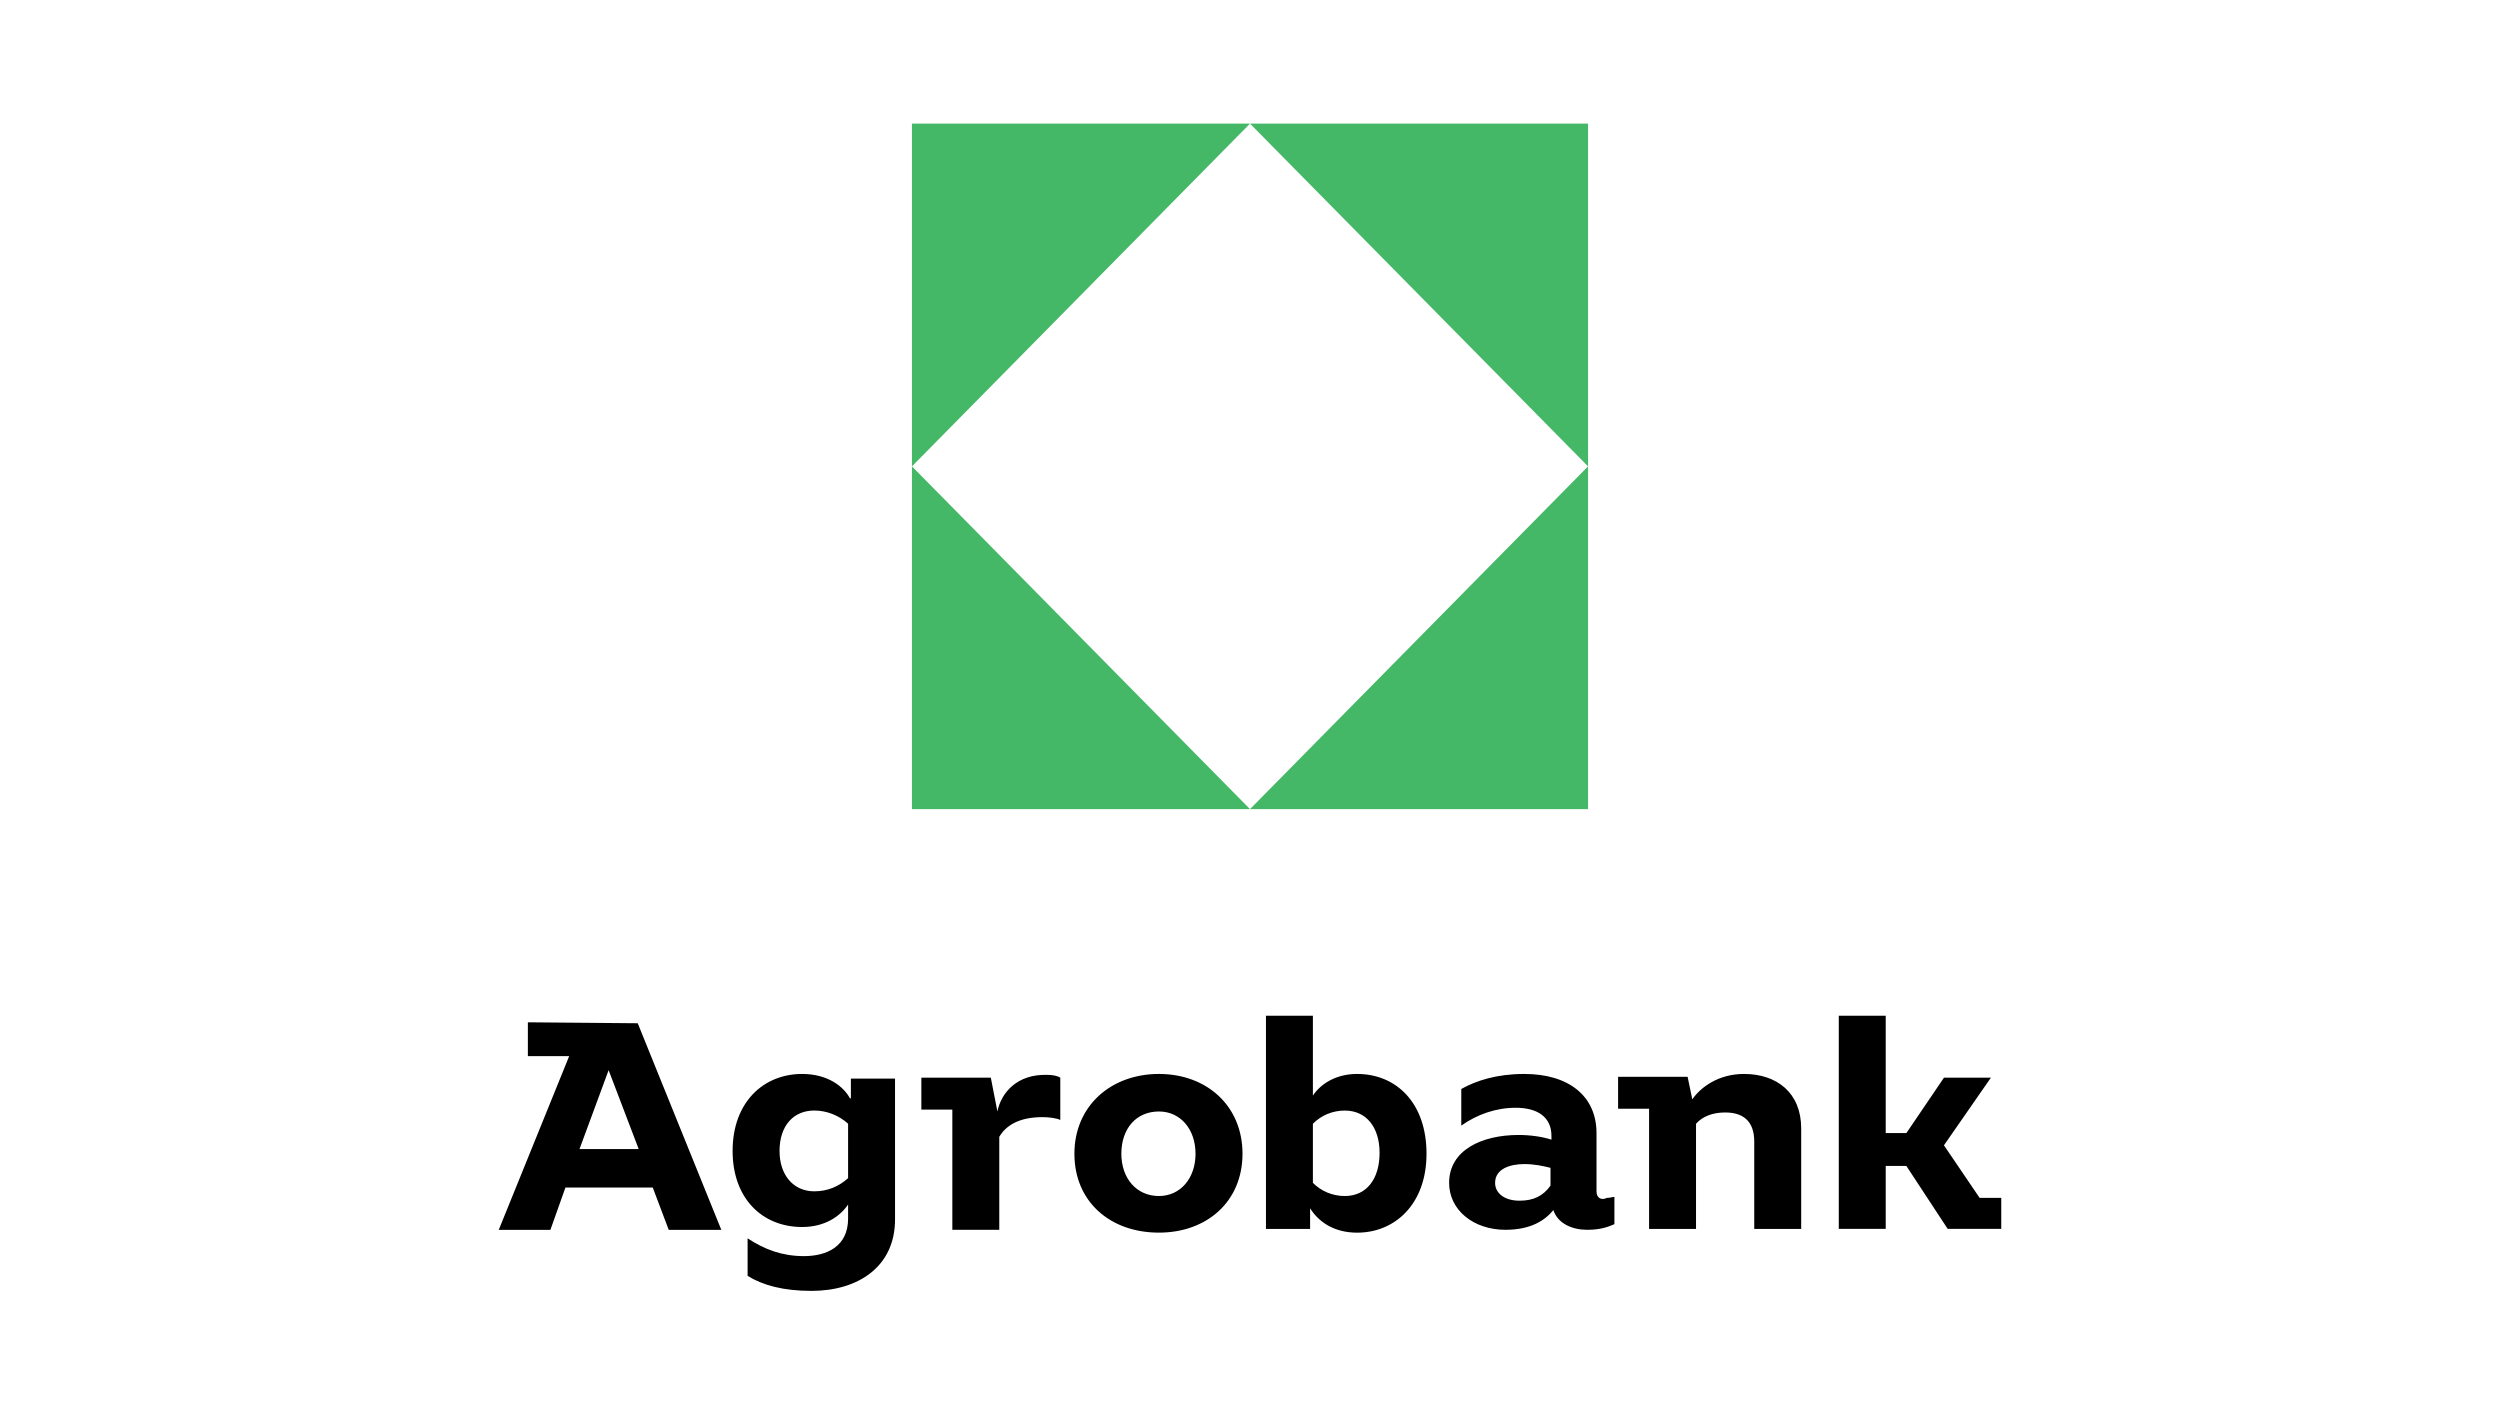 <?xml version="1.0" encoding="UTF-8"?> <svg xmlns="http://www.w3.org/2000/svg" xmlns:xlink="http://www.w3.org/1999/xlink" version="1.1" x="0px" y="0px" viewBox="0 0 760 430" style="enable-background:new 0 0 760 430;" xml:space="preserve"> <style type="text/css"> .st0{display:none;} .st1{display:inline;} .st2{fill-rule:evenodd;clip-rule:evenodd;fill:#006950;} .st3{clip-path:url(#SVGID_00000142172010004550594570000003723665022330162563_);} .st4{fill-rule:evenodd;clip-rule:evenodd;fill:#0F5392;} .st5{fill-rule:evenodd;clip-rule:evenodd;fill:#3AAA3E;} .st6{fill:#0F5392;} .st7{clip-path:url(#SVGID_00000021120086388199690000000014407568267485985457_);} .st8{fill-rule:evenodd;clip-rule:evenodd;fill:#264796;} .st9{fill:#264796;} .st10{fill-rule:evenodd;clip-rule:evenodd;fill:#E52716;} .st11{fill-rule:evenodd;clip-rule:evenodd;fill:#E30016;} .st12{fill-rule:evenodd;clip-rule:evenodd;fill:#FFFFFF;} .st13{fill-rule:evenodd;clip-rule:evenodd;fill:#212121;} .st14{fill:#212121;} .st15{fill:#44B867;} </style> <g id="Layer_1" class="st0"> <g class="st1"> <path class="st2" d="M399.15,80.56l0.15,235.64h-4.27l-0.15-237.76C396.32,79.13,397.75,79.84,399.15,80.56L399.15,80.56z M275.86,408.58h207.33v3.88H275.86V408.58L275.86,408.58z M445.28,337.3c-0.61,0.34-1.09,0.63-1.47,0.88 c-1.43,0.94-2.17,2.08-2.38,3.77h0.92c1.48,0,2.54,0.7,2.54,2.28c0,1.25-1.02,2.19-2.26,2.19c-2.37,0-3.08-1.79-3.08-3.88 c0-2.3,1.7-4.26,3.55-5.44c0.59-0.38,1.09-0.69,1.49-0.93L445.28,337.3L445.28,337.3z M297.73,392.52c0,4.94-4.77,7.24-9.12,7.24 h-12.75v-1.33c1.62-0.13,3.67-0.18,3.67-2.28v-19.13c0-2-1.86-2.39-3.53-2.53v-1.33h12.43c3.65,0,7.84,1.48,7.84,5.79 c0,3.79-3.03,5.73-6.4,6.45v0.17C293.75,386.02,297.73,388.09,297.73,392.52L297.73,392.52z M291.68,379.32 c0-3.26-1.92-4.69-5.05-4.69c-1.02,0-2.05,0.04-3.07,0.08v10.22h2.41C289.78,384.93,291.68,383.12,291.68,379.32L291.68,379.32z M293.05,391.85c0-3.66-2.78-5.4-6.18-5.4c-1.11,0-2.2,0.02-3.3,0.08v9.37c0,1.98,2.07,2.39,3.66,2.39 C291.31,398.28,293.05,395.71,293.05,391.85L293.05,391.85z M399.78,374.48c-4.22,0.15-4.36,2.33-4.36,6.06v19.48h-1.65 l-16.31-21.77v13.72c0,3.83,0.45,6.26,4.8,6.45v1.33H371.2v-1.33c4.35-0.33,4.4-2.34,4.4-6.25v-13.1c0-2.74-2.25-4.46-4.86-4.59 v-1.33h7.69l15.14,20.29v-12.66c0-4-0.35-6.03-4.75-6.3v-1.33h10.95V374.48L399.78,374.48z M471.06,399.75v-1.33 c1.64-0.12,4.04,0.09,4.04-2.18v-19.27c0-2.04-2.41-2.38-4.04-2.49v-1.33h12.13v1.33c-1.63,0.11-4.04,0.45-4.04,2.49v19.27 c0,2.27,2.4,2.06,4.04,2.18v1.33H471.06L471.06,399.75z M471.06,364.39v-1.33c1.64-0.12,4.04,0.09,4.04-2.18v-19.27 c0-2.04-2.41-2.38-4.04-2.49v-1.33h12.13v1.33c-1.63,0.11-4.04,0.45-4.04,2.49v19.27c0,2.27,2.4,2.06,4.04,2.18v1.33H471.06 L471.06,364.39z M275.86,364.39v-1.33c1.64-0.12,4.04,0.09,4.04-2.18v-19.27c0-2.04-2.41-2.38-4.04-2.49v-1.33h12.13v1.33 c-1.63,0.11-4.04,0.45-4.04,2.49v19.27c0,2.27,2.4,2.06,4.04,2.18v1.33H275.86L275.86,364.39z M307.25,345.29 c0-3.68-1.72-5.96-5.57-5.96H299v11.75h1.94C304.71,351.08,307.25,349.17,307.25,345.29L307.25,345.29z M299,360.88 c0,2.13,2.12,2.07,3.74,2.16v1.35h-11.51v-1.35c1.62-0.08,3.74-0.03,3.74-2.16v-19.27c0-1.91-2.13-2.33-3.74-2.47v-1.35h12.29 c4.08,0,8.44,1.9,8.44,6.56c0,5.69-4.86,8.36-9.94,8.36H299V360.88L299,360.88z M337.09,388.85l-4.08-10.31l-4,10.31H337.09 L337.09,388.85z M347.94,399.72h-11.21v-1.33c1.3-0.08,4.03-0.05,3.28-1.91l-2.23-5.96h-9.43c-0.55,1.35-1.02,2.7-1.46,4.08 c-0.42,1.4-0.99,2.7,0.76,3.3c0.8,0.28,1.7,0.44,2.69,0.49v1.33h-10.13v-1.33c2.26-0.17,3.58-1.16,4.43-3.28 c3.02-7.43,5.9-14.9,8.84-22.36H335l8.97,22.94c0.67,1.75,2.11,2.62,3.96,2.7V399.72L347.94,399.72z M329.29,353.52l-4.08-10.31 l-4,10.31H329.29L329.29,353.52z M340.14,364.39h-11.21v-1.33c1.3-0.08,4.03-0.05,3.28-1.91l-2.23-5.96h-9.43 c-0.55,1.34-1.02,2.7-1.46,4.08c-0.42,1.4-0.99,2.7,0.76,3.3c0.8,0.28,1.7,0.44,2.69,0.49v1.33h-10.13v-1.33 c2.26-0.17,3.58-1.16,4.43-3.28c3.02-7.43,5.9-14.9,8.84-22.36h1.51l8.97,22.94c0.67,1.75,2.11,2.62,3.96,2.7V364.39 L340.14,364.39z M448.71,399.69h-7.55c-1.45-2.23-3.07-4.43-4.84-6.63c-1.78-2.19-3.64-4.32-5.59-6.38h-0.49v9.26 c0,1.97,1.98,2.36,3.6,2.42v1.33h-11.17v-1.33c1.65-0.14,3.53,0,3.53-2.21v-19.19c0-1.91-1.92-2.41-3.53-2.53v-1.33h11.17v1.33 c-1.68,0.06-3.6,0.27-3.6,2.34v9.19h0.38c1.14-0.95,2.26-1.94,3.36-2.97c1.77-1.66,3.83-3.8,5.19-5.81 c1.72-2.53-0.05-2.61-2.1-2.74v-1.33h10.09v1.33c-1.38,0-3.54,0.57-4.43,1.55c-2.69,3-5.33,6.08-8.29,8.81 c1.92,2.15,3.51,4,4.77,5.55c1.26,1.55,2.6,3.21,4.01,4.96c1.48,1.85,3.11,2.96,5.5,3.06V399.69L448.71,399.69z M367.22,364.39 h-7.55c-1.45-2.23-3.07-4.43-4.84-6.63c-1.78-2.19-3.64-4.32-5.59-6.38h-0.49v9.26c0,1.97,1.98,2.36,3.6,2.42v1.33h-11.17v-1.33 c1.65-0.14,3.53,0,3.53-2.21v-19.19c0-1.91-1.92-2.41-3.53-2.53v-1.33h11.17v1.33c-1.68,0.06-3.6,0.27-3.6,2.34v9.19h0.38 c1.14-0.95,2.26-1.94,3.36-2.97c1.77-1.66,3.83-3.8,5.19-5.81c1.72-2.53-0.05-2.61-2.1-2.74v-1.33h10.09v1.33 c-1.38,0-3.54,0.57-4.43,1.55c-2.69,3-5.33,6.08-8.29,8.81c1.92,2.15,3.51,4,4.77,5.55c1.26,1.55,2.6,3.21,4.01,4.96 c1.48,1.85,3.11,2.96,5.5,3.06V364.39L367.22,364.39z M409.88,339.13c-1.75,0.1-3.09,1.36-4.06,2.68 c-0.99,1.38-1.9,2.76-2.73,4.18c-0.84,1.41-1.88,3.21-3.13,5.38c-0.91,1.56-1.15,2.24-1.15,4.05v5.08c0,2.16,2.58,2.51,4.29,2.56 v1.33h-12.6v-1.33c1.79-0.13,4.27,0.03,4.27-2.38v-6.47c0-0.84-3.34-6.77-3.77-7.57c-0.93-1.69-1.73-3.13-2.41-4.33 c-1.15-1.96-2.13-3.01-4.46-3.19v-1.33h11.48v1.33c-1.29,0.03-2.2,0.11-2.73,0.26c-1.22,0.34-0.75,0.91-0.36,1.74 c1.67,3.36,3.63,6.7,5.48,9.97c1.98-3.16,3.5-5.63,4.54-7.39c2.43-4.11,2.09-4.16-2-4.58v-1.33h9.36V339.13L409.88,339.13z M431.64,351.12c0-5.38-1.74-12.3-8.35-12.3c-6.59,0-8.35,6.93-8.35,12.3c0,5.39,1.75,12.24,8.35,12.24 C429.88,363.36,431.64,356.47,431.64,351.12L431.64,351.12z M436.23,351.12c0,7.59-5.07,13.91-12.94,13.91 c-7.89,0-12.93-6.32-12.93-13.91c0-7.57,5.06-13.96,12.93-13.96C431.26,337.16,436.23,343.49,436.23,351.12L436.23,351.12z M469.58,356.48l-0.57,7.91h-21.03v-1.33c1.69-0.14,3.61-0.08,3.61-2.28v-19.05c0-1.96-1.96-2.48-3.61-2.6v-1.33h11.36v1.33 c-1.7,0.06-3.72,0.33-3.72,2.42v17.86c0,1.74-0.09,3.18,2,3.42c1.21,0.15,2.65,0.13,3.88,0.07c3.24-0.16,3.61-0.72,5.3-3.57 c0.69-1.17,1.17-2.12,1.43-2.84H469.58L469.58,356.48z M275.86,325.05h207.33v3.88H275.86V325.05L275.86,325.05z M365.15,316.19 c0-79.19-0.15-158.07-0.15-237.26c-3.47,1.48-6.85,3.06-10.21,4.77c0,77.6,0.1,154.89,0.15,232.48H365.15L365.15,316.19z M348.14,316.19c0-76.34-0.15-152.37-0.15-228.71c-3.47,2.1-6.89,4.3-10.21,6.65c0,74.12,0.1,147.94,0.15,222.06H348.14 L348.14,316.19z M320.77,108.39c0,69.37,0.1,138.43,0.15,207.8h11.91c0-72.85-0.15-145.39-0.15-218.24 C328.58,101.22,324.52,104.74,320.77,108.39L320.77,108.39z M317.52,316.19c0-68.23-0.15-136.14-0.15-204.37 c-7.83,8.28-14.45,16.93-20.41,26.68c0,59.33,0.1,118.35,0.15,177.68H317.52L317.52,316.19z M273.18,237.68l0.04,71.48 c0,3.55,3.13,6.9,6.27,6.9l14.22,0.12c0-57.36-0.15-114.41-0.15-171.77C276.76,175.97,273.51,202.2,273.18,237.68L273.18,237.68z M461.97,138.5l0.15,177.68l16.16-0.02c4.04,0,7.48-2.84,7.58-6.8L485.72,236c-0.2-17.08-1-33.83-4.81-50.63 C477.18,168.88,470.65,152.87,461.97,138.5L461.97,138.5z M445.1,316.19h13.61c0-61.12-0.15-121.94-0.15-183.06 c-4.16-6.23-8.63-12.01-13.61-17.64C444.96,182.49,445.05,249.18,445.1,316.19L445.1,316.19z M440,316.19 c0-68.81-0.15-137.3-0.15-206.11c-3.82-3.81-7.73-7.34-11.91-10.77c0,72.4,0.1,144.49,0.15,216.88H440L440,316.19z M421.29,316.19 c0-74.12-0.15-147.94-0.15-222.06c-3.32-2.36-6.71-4.55-10.21-6.65c0,76.34,0.1,152.37,0.15,228.71H421.29L421.29,316.19z M375.21,42.49c0-3.6,0-14.09,0-28.94c2.83,0,5.67,0,8.51,0c0,15.59,0,26.83,0,28.95c6.05,1.82,10.48,7.38,10.48,13.94 c0,6.56-4.43,12.13-10.48,13.94l0.15,245.8h-8.5c0-82.04-0.15-163.76-0.15-245.8c-6.06-1.81-10.5-7.38-10.5-13.95 C364.71,49.87,369.15,44.3,375.21,42.49L375.21,42.49z"></path> </g> </g> <g id="Layer_2" class="st0"> <g class="st1"> <defs> <rect id="SVGID_1_" x="45.48" y="135.9" width="671.04" height="158.19"></rect> </defs> <clipPath id="SVGID_00000085951151427377807230000000190723062250551688_"> <use xlink:href="#SVGID_1_" style="overflow:visible;"></use> </clipPath> <g style="clip-path:url(#SVGID_00000085951151427377807230000000190723062250551688_);"> <path class="st4" d="M94.03,265.54L45.48,230.7v63.39h48.56L94.03,265.54z"></path> <path class="st5" d="M45.48,200.13l62.39,45.54l95-60.96V135.9l-95,60.96l-62.39-45.54V200.13z"></path> <path class="st4" d="M154.31,246.38v47.71h48.56v-78.88L154.31,246.38z"></path> <path class="st6" d="M316.03,249.24l-0.19-36.04l-17.45,29.33h-8.53l-17.36-28.36v35.06h-17.74v-67.99h15.8l23.85,39.24 l23.27-39.24h15.8l0.19,67.99L316.03,249.24L316.03,249.24z M373.43,224.57l-7.17,7.67v17h-19v-67.99h19v28.27l26.28-28.27h21.14 l-27.73,30.11l29.18,37.88h-22.3L373.43,224.57L373.43,224.57z M472.32,213.79c3.88,1.36,6.92,3.48,9.11,6.36 c2.2,2.88,3.3,6.36,3.3,10.44c0,5.96-2.39,10.55-7.17,13.79c-4.78,3.24-11.7,4.86-20.75,4.86h-36.65v-67.99h34.71 c8.66,0,15.25,1.6,19.78,4.81c4.52,3.21,6.79,7.53,6.79,12.97c0,3.24-0.79,6.13-2.38,8.69 C477.47,210.27,475.23,212.3,472.32,213.79L472.32,213.79z M439.16,195.14v13.11h13.19c6.46,0,9.7-2.2,9.7-6.6 c0-4.34-3.23-6.51-9.7-6.51H439.16z M455.26,235.35c6.72,0,10.08-2.3,10.08-6.9c0-4.6-3.36-6.9-10.08-6.9h-16.1v13.79 L455.26,235.35L455.26,235.35z M540.19,236.03h-28.7l-5.33,13.21h-19.59l29.96-67.99h18.91l30.06,67.99h-19.97L540.19,236.03z M534.56,221.85l-8.72-21.76l-8.73,21.76H534.56L534.56,221.85z M635.5,181.25v67.99h-15.8l-29.96-36.23v36.23h-18.81v-67.99 h15.8l29.96,36.23v-36.23H635.5z M675.25,224.57l-7.17,7.67v17h-19v-67.99h19v28.27l26.28-28.27h21.14l-27.73,30.11l29.18,37.88 h-22.3L675.25,224.57L675.25,224.57z"></path> </g> </g> </g> <g id="Layer_3" class="st0"> </g> <g id="Layer_4" class="st0"> </g> <g id="Layer_5" class="st0"> <g class="st1"> <defs> <rect id="SVGID_00000176730905554772635010000007733818363102132372_" x="107.38" y="32.03" width="545.24" height="365.94"></rect> </defs> <clipPath id="SVGID_00000161606025437121565510000013841425118581141132_"> <use xlink:href="#SVGID_00000176730905554772635010000007733818363102132372_" style="overflow:visible;"></use> </clipPath> <g style="clip-path:url(#SVGID_00000161606025437121565510000013841425118581141132_);"> <path class="st8" d="M405.25,34.88c-6.35-1.55-12.95-2.52-19.71-2.85h-8.31c-18.08,0.73-34.94,6.43-49.28,15.71h64.02 c9.53,0,17.27-3.5,17.27-7.81C409.24,37.97,407.78,36.26,405.25,34.88z"></path> <path class="st8" d="M461.53,73.37c-4.07-5.7-8.72-10.99-13.85-15.71H321.35c-2.52,0-4.89,0.24-7,0.65 c-3.26,3.09-6.35,6.35-9.2,9.85c2.44,3.01,8.8,5.13,16.21,5.13L461.53,73.37z"></path> <path class="st8" d="M473.59,96.4c-1.55-4.23-3.34-8.3-5.46-12.21c-2.28-0.49-4.8-0.81-7.49-0.81H294.96 c-2.69,4.96-4.97,10.25-6.84,15.7h172.52C465.77,99.08,470.41,98.03,473.59,96.4z"></path> <path class="st8" d="M479.45,124.72c-0.33-5.37-0.98-10.58-2.12-15.7H302.78c-9.53,0-17.27,3.5-17.27,7.81 c0,4.31,7.74,7.81,17.27,7.81h176.67V124.72z"></path> <path class="st8" d="M283.23,134.64c0.24,5.37,0.9,10.58,2.04,15.7h171.21c9.53,0,17.27-3.5,17.27-7.81s-7.74-7.81-17.27-7.81 L283.23,134.64z"></path> <path class="st8" d="M465.44,176.06c2.69-4.96,4.89-10.25,6.68-15.7H305.55c-9.53,0-17.27,3.5-17.27,7.81v0.24 c0.41,0.9,0.73,1.79,1.14,2.6c2.53,2.93,8.8,5.04,16.05,5.04H465.44z"></path> <path class="st8" d="M451.51,198.68c1.22-1.22,2.45-2.52,3.59-3.82c0.08-0.33,0.16-0.65,0.16-1.06c0-4.31-7.74-7.81-17.27-7.81 H300.66c3.99,5.7,8.55,10.99,13.6,15.7h123.73C443.45,201.7,448.34,200.56,451.51,198.68z"></path> <path class="st8" d="M394.01,227.33c15.31-1.95,29.57-7.49,41.87-15.7h-65.32c-9.53,0-17.27,3.5-17.27,7.81 c0,2.77,3.1,5.13,7.82,6.59c2.36,0.49,4.72,0.9,7.09,1.22c0.73,0.08,1.55,0.08,2.36,0.08H394.01z"></path> <path class="st9" d="M651.48,241.41H111.29v-6.75h540.19V241.41z"></path> <path class="st9" d="M134.66,252.07l25.58,54.85h-9.61l-6.92-15.79h-19.79l-7.41,15.87l-9.12-0.08l25.9-54.85H134.66z M134.09,268.75l-6.84,14.81h13.44L134.09,268.75z M163.09,296.66l5.95-3.5c3.26,6.02,5.78,8.22,9.61,8.71 c1.79,0.24,3.34,0.16,4.97-0.65c1.63-0.81,2.85-1.63,3.67-3.09c0.81-1.46,1.3-2.93,1.3-4.56c0-1.87-0.65-3.66-1.87-5.37 c-1.71-2.44-5.38-4.88-9.94-8.3c-4.56-3.5-7.41-5.94-8.55-7.49c-1.95-2.6-2.93-5.37-2.93-8.38c0-2.36,0.57-4.56,1.71-6.51 c1.14-1.95,3.58-4.31,5.62-5.45c2.04-1.14,5.05-1.63,7.49-1.63c2.61,0,5.05,0.65,7.25,1.95c2.28,1.3,4.64,3.66,7.17,7.08 l-5.29,4.07c-2.04-2.77-3.1-4.15-4.56-5.04c-1.47-0.9-1.71-1.22-3.42-1.22c-2.2,0-3.75,0.57-5.21,1.87 c-1.38,1.3-2.44,2.44-2.44,4.39c0,1.22-0.08,2.44,0.41,3.58c0.49,1.14,0.9,1.87,2.2,3.17c0.73,0.65,3.1,2.52,7.09,5.45 c4.72,3.5,8.8,6.67,10.59,9.44c1.79,2.77,2.04,5.61,2.04,8.38c0,3.99-1.55,7.41-4.56,10.33c-3.01,2.93-7.49,4.31-11.81,4.31 c-3.34,0-6.35-0.9-9.04-2.69C167.82,303.82,165.37,300.89,163.09,296.66z M206.02,252.07h7.74l0.16,54.85h-7.98v-54.85H206.02z M246.42,252.07l25.58,54.85h-8.96l-7.66-15.79h-19.79l-7.41,15.79h-9.04l25.9-54.85H246.42z M246.01,267.44l-7,16.11h13.68 L246.01,267.44z M324.12,252.07l25.58,54.85h-8.72l-7.66-16.68l-19.06,0.08l-7.66,16.6h-9.77l25.9-54.85H324.12z M323.72,267.77 l-6.92,15.7h13.68L323.72,267.77z M358.17,252.07h8.47v47.6l18.16,0.16l-0.08,7.08h-26.64v-54.85H358.17z M393.44,252.07h8.23 l-0.24,47.93l18.65,0.16v6.75h-26.63V252.07z M427.98,252.07h8.23l0.08,27.42v27.42h-8.31V252.07z M468.13,250.44l25.82,56.47 h-8.63l-7.74-16.84h-19.71l-8.14,16.84h-8.55l25.9-54.85L468.13,250.44z M467.97,266.55l-7.41,17.01h14.42L467.97,266.55z M502.59,306.91v-54.85h3.83l31.2,38.16l-0.08-38.16h8.15v54.85h-2.93l-32.5-37.76l0.41,37.76H502.59z M610.1,262.24l-6.11,3.99 c-2.36-3.09-4.56-4.48-7.9-6.1c-3.34-1.63-4.89-1.95-8.88-1.95c-4.4,0-5.3,0.24-9.37,1.63c-4.07,1.46-6.68,3.82-9.2,7.24 c-2.77,3.01-3.99,7.89-3.75,12.29c0.41,8.71,1.55,10.25,5.21,14.97c4.4,5.61,10.67,7.32,17.51,6.59 c7.41-0.73,11.89-2.36,17.11-8.38l5.46,4.8c-2.77,3.5-6.11,6.18-10.27,8.06c-4.07,1.87-8.63,2.85-13.68,2.85 c-9.61,0-17.19-3.17-22.72-9.6c-4.64-5.37-7.01-11.88-7.01-19.53c0-8.06,2.85-14.73,8.47-20.26c5.62-5.45,12.7-8.22,21.18-8.22 c5.13,0,9.77,1.06,13.85,3.01C604.08,255.81,607.5,258.58,610.1,262.24z M618.41,252.07h34.13l-0.08,6.67h-25.9v15.87h25.9 l-0.08,6.75h-25.82v19.12h25.74v6.43l-33.97-0.16L618.41,252.07z M284.94,342.96h12.22c4.32,0,7.66,0.49,10.02,1.55 c2.36,1.06,4.15,2.6,5.54,4.72c1.38,2.12,2.04,4.48,2.04,7.08c0,2.44-0.57,4.64-1.79,6.67c-1.22,2.03-2.93,3.66-5.29,4.88 c2.85,0.97,5.05,2.11,6.6,3.42c1.55,1.3,2.77,2.85,3.58,4.72c0.81,1.87,1.3,3.82,1.3,6.02c0,4.39-1.63,8.14-4.81,11.15 c-3.26,3.01-8.47,4.64-12.95,4.56l-16.45-0.16V342.96z M291.71,348.98v16.19h1.38c3.83,0,6.52,0.25,8.23-0.41 c1.79-0.73,3.18-1.87,4.24-3.34c1.06-1.55,1.55-3.25,1.55-5.13c0-2.52-0.9-4.48-2.61-5.94c-1.79-1.46-5.05-1.55-8.31-1.46 L291.71,348.98z M291.71,371.44v20.42l5.38,0.41c3.99,0,7.33-0.08,9.2-0.82c1.87-0.81,2.93-1.95,4.07-3.66 c1.14-1.63,1.71-3.5,1.71-5.37c0-2.44-0.81-4.56-2.36-6.35c-1.63-1.79-3.75-3.09-6.52-3.74c-1.87-0.49-3.67-0.82-8.23-0.82 L291.71,371.44z M352.47,342.96l25.58,54.85h-7.9l-7.41-16.19h-21.5l-7.66,16.19h-8.31l25.9-54.85H352.47z M351.82,357.2 l-7.9,17.25h15.39L351.82,357.2z M386.76,397.8v-54.93h2.93l31.77,38.73v-38.65h7.49v54.93h-3.5l-31.03-35.15v35.23L386.76,397.8 z M441.17,343.12l7.41-0.16v17.82l19.79-17.66h9.53l-25.66,24.33l27.69,30.35l-8.23,0.16l-23.05-23.27l-0.08,23.19h-7.25 L441.17,343.12z"></path> </g> </g> </g> <g id="Layer_6" class="st0"> <g class="st1"> <path class="st10" d="M347.22,124.35h-94.41c0,0-15.11,31.46-36.5,57.56c-14.41,17.5-34.19,29.74-56.27,34.82 c-38.08,8.81-81.9,32.01-108.17,88.92h94.43c0,0,15.13-31.46,36.51-57.56c14.41-17.51,34.19-29.75,56.27-34.82 C277.13,204.46,320.96,181.26,347.22,124.35z"></path> <path class="st11" d="M251.55,124.35h95.67l-0.35,0.78c-13.23,28.38-30.89,48.34-50.04,62.32c-17.63,12.69-37.7,21.66-58.97,26.36 c-10.96,2.51-21.44,6.78-31.01,12.64c-9.55,5.84-18.06,13.2-25.19,21.79c-21.42,25.83-36.53,57.01-36.58,57.1l-0.14,0.31H48.95 l0.35-0.78c13.23-28.38,30.89-48.34,50.04-62.32c17.63-12.7,37.7-21.67,58.97-26.36c10.96-2.51,21.44-6.78,31.01-12.64 c9.54-5.84,18.05-13.2,25.19-21.77c21.39-25.84,36.52-57.02,36.55-57.11l0.14-0.31H251.55z M345.49,125.44h-93.58 c-1.63,3.3-16.28,32.58-36.58,57.02c-7.2,8.67-15.79,16.11-25.43,22.01c-9.68,5.93-20.27,10.25-31.35,12.78 c-21.12,4.66-41.05,13.57-58.55,26.18c-18.83,13.75-36.21,33.37-49.31,61.13h93.58c1.63-3.3,16.28-32.58,36.57-57.02 c7.2-8.67,15.8-16.11,25.44-22.01c9.67-5.93,20.26-10.24,31.34-12.78c21.12-4.66,41.06-13.57,58.56-26.18 C315,172.82,332.39,153.22,345.49,125.44z"></path> <path class="st12" d="M342.32,124.35c-8.16,15.54-18.73,29.7-31.31,41.95c-21.08,20.63-57.76,45.21-112.99,45.21 c-57.55,0-95.82,25.68-117.87,47.19c-22.51,22.02-32.82,43.79-34.13,46.94h7.74c8.21-15.62,18.84-29.85,31.5-42.15 c21-20.53,57.76-44.99,112.77-44.99c57.55,0,95.89-25.68,117.9-47.19c22.47-21.98,32.82-43.69,34.21-46.94L342.32,124.35z"></path> <path class="st11" d="M327.39,146.36c5.15-6.85,9.73-14.11,13.69-21.71l0.16-0.3h8.9l-0.35,0.77 c-4.07,8.54-8.97,16.67-14.62,24.27c-5.87,8.05-12.4,15.6-19.51,22.57c-15.42,15.15-33.69,27.1-53.75,35.19 c-20.33,8.04-42.02,12.09-63.88,11.94c-20.75-0.15-41.34,3.68-60.64,11.27c-19.04,7.64-36.38,18.95-51.04,33.29 c-7.74,7.57-14.73,15.86-20.88,24.76c-3.8,5.41-7.23,11.07-10.27,16.94l-0.16,0.3h-9.02l0.35-0.77c2.65-5.67,5.7-11.15,9.14-16.38 c7.18-11.03,15.55-21.23,24.97-30.43c15.41-15.15,33.67-27.11,53.72-35.19c20.33-8.04,42.02-12.09,63.88-11.94 c20.82,0.16,41.48-3.7,60.84-11.35c19.08-7.67,36.46-19.02,51.14-33.4C316.34,160.03,322.14,153.41,327.39,146.36z M341.91,125.51 c-3.94,7.55-8.5,14.77-13.63,21.57c-5.3,7.07-11.14,13.72-17.46,19.89c-14.77,14.51-32.26,25.95-51.48,33.69 c-19.5,7.69-40.29,11.57-61.25,11.43c-21.72-0.16-43.27,3.87-63.47,11.85c-19.91,8.02-38.04,19.89-53.35,34.92 c-9.36,9.16-17.67,19.31-24.8,30.29c-3.25,4.96-6.16,10.12-8.73,15.46h6.53c3.03-5.82,6.44-11.44,10.21-16.81 c6.22-8.96,13.29-17.31,21.11-24.93c14.76-14.43,32.23-25.82,51.4-33.52c19.45-7.66,40.2-11.52,61.11-11.38 c21.72,0.16,43.27-3.87,63.47-11.85c19.91-8.03,38.03-19.9,53.35-34.93c7.09-6.93,13.6-14.44,19.45-22.44 c5.41-7.31,10.14-15.11,14.12-23.29L341.91,125.51z"></path> <path class="st13" d="M580.37,151.98c-0.49,0.01-0.97-0.07-1.42-0.25c-0.45-0.18-0.86-0.44-1.2-0.78 c-0.35-0.33-0.63-0.72-0.81-1.16c-0.18-0.44-0.27-0.91-0.25-1.38c-0.01-0.95,0.37-1.87,1.06-2.54c0.34-0.34,0.75-0.61,1.2-0.79 s0.94-0.27,1.43-0.25c0.49-0.01,0.97,0.08,1.42,0.26c0.45,0.18,0.86,0.45,1.2,0.79c0.35,0.33,0.62,0.73,0.81,1.17 c0.19,0.44,0.28,0.91,0.28,1.38c0.02,0.47-0.07,0.95-0.26,1.39s-0.47,0.83-0.83,1.16c-0.35,0.33-0.75,0.6-1.2,0.78 C581.34,151.91,580.86,151.99,580.37,151.98z M577.58,156.97h5.55v28.39h-5.55V156.97z M543.85,156.97h4.97l0.37,3.31 c0.93-1.2,2.16-2.15,3.57-2.77c1.51-0.65,3.15-0.97,4.8-0.95c2.05-0.05,4.08,0.42,5.89,1.37c1.69,0.96,3.04,2.4,3.87,4.12 c0.96,2.15,1.41,4.49,1.31,6.83v16.48h-5.38v-15.8c0.15-2.15-0.45-4.28-1.72-6.06c-0.62-0.7-1.39-1.24-2.26-1.6 c-0.87-0.36-1.82-0.52-2.76-0.46c-0.98-0.05-1.96,0.11-2.87,0.48c-0.91,0.37-1.72,0.93-2.37,1.64c-1.37,1.8-2.04,4-1.9,6.23v15.56 h-5.51V156.97z M519.04,176.39c0.19,0.99,0.67,1.91,1.39,2.65c0.66,0.65,1.47,1.13,2.37,1.39c0.94,0.29,1.91,0.44,2.9,0.43 c1.44,0.08,2.88-0.27,4.11-1.02c0.45-0.27,0.81-0.65,1.07-1.09c0.26-0.44,0.39-0.94,0.4-1.45c0.02-0.39-0.05-0.78-0.21-1.14 c-0.15-0.36-0.39-0.68-0.69-0.94c-0.71-0.57-1.52-1.01-2.4-1.27c-1-0.31-2.06-0.57-3.2-0.84c-1.14-0.27-2.11-0.57-3.31-0.92 c-1.17-0.32-2.3-0.79-3.34-1.4c-1.01-0.55-1.88-1.32-2.54-2.25c-0.71-1.05-1.06-2.29-1.01-3.55c-0.03-1.6,0.48-3.16,1.44-4.45 c1.01-1.32,2.37-2.34,3.93-2.96c1.83-0.72,3.79-1.08,5.76-1.04c2.29-0.05,4.55,0.49,6.56,1.55c1.9,1.06,3.35,2.71,4.13,4.7 l-4.98,1.59c-0.25-0.7-0.71-1.31-1.31-1.76c-0.64-0.46-1.36-0.77-2.14-0.93c-0.78-0.18-1.58-0.27-2.39-0.27 c-1.28-0.04-2.55,0.25-3.67,0.85c-0.47,0.25-0.85,0.62-1.11,1.07c-0.26,0.45-0.38,0.96-0.35,1.48c-0.02,0.53,0.15,1.06,0.47,1.49 c0.34,0.43,0.79,0.77,1.31,0.97c0.65,0.27,1.33,0.5,2.02,0.66l2.51,0.62c1.18,0.34,2.36,0.71,3.57,1.12 c1.16,0.38,2.29,0.88,3.34,1.49c1.01,0.59,1.86,1.41,2.47,2.39c0.66,1.11,1,2.36,0.98,3.64c0.03,1.58-0.46,3.13-1.39,4.43 c-1.04,1.35-2.44,2.4-4.05,3.04c-1.95,0.78-4.05,1.16-6.16,1.11c-2.59,0.08-5.15-0.57-7.37-1.88c-1.04-0.66-1.94-1.5-2.64-2.5 c-0.71-0.99-1.2-2.11-1.46-3.29L519.04,176.39z M502.98,168.59c0.02-1.3-0.34-2.58-1.05-3.69c-0.7-1.07-1.68-1.95-2.83-2.54 c-1.24-0.64-2.62-0.96-4.02-0.94c-1.28-0.02-2.55,0.31-3.66,0.94c-1.15,0.65-2.14,1.55-2.88,2.64c-0.74,1.08-1.21,2.31-1.37,3.6 H502.98z M495.5,185.75c-2.63,0.03-5.21-0.65-7.46-1.96c-2.17-1.26-3.93-3.07-5.1-5.24c-1.25-2.36-1.89-4.98-1.84-7.63 c-0.05-2.57,0.56-5.11,1.8-7.39c1.17-2.15,2.94-3.94,5.1-5.17c2.16-1.23,4.63-1.86,7.14-1.81c2.54-0.03,5.06,0.6,7.28,1.81 c2.07,1.13,3.77,2.81,4.91,4.83c1.21,2.19,1.8,4.65,1.71,7.13c0,0.46,0,0.93,0,1.39c0,0.46-0.11,1.01-0.18,1.57h-21.65 c0.08,1.42,0.53,2.79,1.31,4c0.72,1.13,1.73,2.06,2.93,2.71c1.25,0.65,2.65,0.98,4.06,0.95c1.77,0.04,3.52-0.34,5.1-1.11 c1.34-0.62,2.41-1.67,3.03-2.98l4.82,1.65c-1.15,2.23-2.95,4.07-5.18,5.31C500.89,185.12,498.22,185.79,495.5,185.75z M449.94,156.95h5.04l0.35,3.31c0.95-1.19,2.17-2.13,3.58-2.75c1.51-0.65,3.14-0.98,4.79-0.95c2.06-0.05,4.09,0.42,5.9,1.37 c1.71,0.96,3.08,2.39,3.93,4.12c0.96,2.15,1.41,4.49,1.31,6.83v16.48h-5.5v-15.8c0.15-2.15-0.45-4.28-1.72-6.06 c-0.61-0.7-1.39-1.24-2.25-1.6c-0.87-0.36-1.81-0.52-2.75-0.46c-0.98-0.05-1.96,0.11-2.87,0.48c-0.91,0.37-1.72,0.93-2.37,1.64 c-1.38,1.79-2.06,4-1.93,6.23v15.56h-5.51V156.95z M442.92,161.32l-15.53,19.26h15.58v4.77H420.5v-4.39l15.54-19.25h-15.49v-4.77 h22.37V161.32z M409.96,151.98c-0.49,0.01-0.97-0.07-1.42-0.25c-0.45-0.18-0.86-0.44-1.2-0.78c-0.35-0.33-0.63-0.72-0.81-1.16 c-0.18-0.44-0.27-0.91-0.25-1.38c-0.01-0.95,0.37-1.87,1.06-2.54c0.34-0.34,0.75-0.61,1.2-0.79c0.45-0.18,0.94-0.27,1.42-0.25 c0.49-0.01,0.97,0.08,1.42,0.26c0.45,0.18,0.86,0.45,1.2,0.79c0.35,0.33,0.62,0.73,0.81,1.17c0.19,0.44,0.28,0.91,0.28,1.38 c0.01,0.47-0.07,0.95-0.26,1.39c-0.19,0.44-0.47,0.83-0.83,1.16c-0.34,0.33-0.75,0.6-1.2,0.78 C410.93,151.91,410.44,151.99,409.96,151.98z M407.19,156.95h5.55v28.41h-5.55V156.95z M373.54,180.59h11.66 c2.1,0.12,4.18-0.48,5.88-1.68c0.72-0.58,1.29-1.32,1.66-2.16c0.37-0.84,0.54-1.74,0.48-2.65c0.05-0.92-0.12-1.85-0.51-2.69 s-0.98-1.58-1.73-2.16c-1.74-1.18-3.83-1.77-5.95-1.68h-11.48V180.59z M367.69,185.36v-39.74h17.38c2.49-0.08,4.96,0.4,7.22,1.41 c1.76,0.81,3.24,2.09,4.29,3.68c0.96,1.58,1.46,3.38,1.43,5.22c0.06,1.55-0.29,3.09-1.01,4.48c-0.64,1.16-1.56,2.16-2.69,2.9 c-1.15,0.74-2.44,1.25-3.79,1.53v0.41c1.56,0.19,3.06,0.68,4.42,1.45c1.28,0.74,2.32,1.81,2.99,3.1c0.76,1.54,1.13,3.24,1.07,4.95 c0.02,1.9-0.53,3.77-1.57,5.38c-1.1,1.67-2.67,2.99-4.53,3.82c-2.25,1-4.71,1.48-7.19,1.41H367.69z M392.16,156.61 c0.04-0.87-0.12-1.74-0.46-2.54c-0.35-0.8-0.88-1.52-1.56-2.09c-1.61-1.2-3.61-1.8-5.64-1.67h-11.01v12.48h11.07 c2.01,0.12,3.99-0.46,5.59-1.65c0.67-0.56,1.2-1.25,1.55-2.04C392.04,158.32,392.2,157.47,392.16,156.61z"></path> <g> <path class="st14" d="M476.82,222.34c-1.23-2.15-3.05-3.92-5.24-5.12c-2.31-1.21-4.9-1.83-7.53-1.79 c-2.61-0.04-5.19,0.58-7.49,1.79c-2.2,1.2-4.02,2.97-5.25,5.12c-1.26,2.41-1.93,5.07-1.94,7.78c-0.01,2.71,0.63,5.38,1.88,7.8 c1.19,2.15,2.99,3.93,5.18,5.12c2.28,1.23,4.85,1.86,7.46,1.82l0.07,0.06c2.62-0.01,5.19-0.66,7.49-1.89 c2.24-1.19,4.08-2.96,5.34-5.12c1.36-2.38,2.04-5.08,1.97-7.81C478.81,227.39,478.14,224.71,476.82,222.34z M471.65,235.65 c-0.79,1.36-1.96,2.48-3.37,3.23c-1.35,0.69-2.86,1.05-4.39,1.05c-1.48,0.01-2.94-0.35-4.23-1.05c-1.35-0.74-2.44-1.86-3.15-3.21 c-0.87-1.68-1.29-3.55-1.22-5.44c-0.07-1.92,0.35-3.83,1.23-5.56c0.73-1.35,1.84-2.47,3.2-3.23c1.3-0.69,2.76-1.05,4.24-1.05 c1.53,0,3.03,0.36,4.39,1.05c1.39,0.74,2.54,1.85,3.3,3.2c0.85,1.72,1.29,3.6,1.29,5.5C472.94,232.05,472.5,233.93,471.65,235.65 z"></path> <path class="st14" d="M485.01,243.02c0.14,2.06-0.48,4.09-1.76,5.73c-0.65,0.74-1.46,1.33-2.36,1.75 c-0.9,0.42-1.88,0.65-2.88,0.68l0.88,4.75c2.01-0.1,3.95-0.67,5.68-1.68c1.81-1.05,3.3-2.56,4.33-4.35 c1.16-2.1,1.74-4.45,1.66-6.84v-27.2h-5.57L485.01,243.02z"></path> <path class="st14" d="M489.2,203.9c-0.45-0.18-0.93-0.27-1.42-0.26c-0.49-0.01-0.97,0.08-1.42,0.26 c-0.45,0.18-0.86,0.45-1.2,0.79c-0.35,0.34-0.62,0.74-0.8,1.17c-0.18,0.44-0.28,0.91-0.28,1.38c-0.02,0.48,0.07,0.95,0.25,1.39 c0.18,0.44,0.46,0.84,0.82,1.17c0.34,0.34,0.75,0.61,1.2,0.79c0.45,0.18,0.94,0.26,1.42,0.25c0.49,0.01,0.97-0.08,1.42-0.25 c0.45-0.18,0.86-0.44,1.2-0.78c0.35-0.33,0.62-0.73,0.8-1.17c0.18-0.44,0.26-0.91,0.24-1.39c0.01-0.95-0.36-1.87-1.04-2.56 C490.06,204.35,489.65,204.08,489.2,203.9z"></path> <rect x="405.4" y="215.87" class="st14" width="5.57" height="28.57"></rect> <path class="st14" d="M382.95,228.24h-1.23l9.74,16.21h6.56l-10.45-16.68C386.05,228.1,384.51,228.27,382.95,228.24z"></path> <polygon class="st14" points="431.81,238.68 423.38,215.87 417.41,215.87 428.76,244.44 434.73,244.44 446.14,215.87 440.28,215.87 "></polygon> <path class="st14" d="M386.77,228.93l0.79-1.16c0.66-0.15,1.31-0.31,1.95-0.53c1.67-0.58,3.18-1.52,4.42-2.75 c1.09-1.09,1.93-2.4,2.45-3.84c0.5-1.37,0.76-2.82,0.76-4.28c0.03-2.1-0.5-4.18-1.55-6.02c-1.1-1.84-2.73-3.32-4.67-4.29 c-2.5-1.16-5.25-1.72-8.01-1.61h-15.23v39.99h5.85v-16.21h8.19l1.33,1.08L386.77,228.93z M373.55,209.24h9.36 c2.9,0,5.02,0.67,6.33,1.95c0.68,0.69,1.2,1.51,1.54,2.4c0.34,0.89,0.49,1.85,0.44,2.8c0.03,1.29-0.27,2.56-0.86,3.71 c-0.61,1.08-1.55,1.95-2.69,2.48c-1.48,0.64-3.09,0.94-4.71,0.88h-9.41V209.24z"></path> <path class="st14" d="M410.85,204.7c-0.35-0.34-0.75-0.61-1.21-0.8c-0.45-0.18-0.94-0.28-1.43-0.27 c-0.49-0.01-0.97,0.08-1.42,0.26c-0.45,0.18-0.86,0.45-1.2,0.79c-0.68,0.68-1.06,1.6-1.06,2.56c-0.02,0.48,0.07,0.95,0.25,1.39 c0.18,0.44,0.46,0.84,0.81,1.17c0.34,0.34,0.75,0.61,1.2,0.79c0.45,0.18,0.94,0.26,1.42,0.25c0.48,0.02,0.96-0.06,1.42-0.23 c0.45-0.17,0.86-0.43,1.21-0.75c0.36-0.33,0.64-0.72,0.83-1.17c0.18-0.44,0.27-0.92,0.25-1.39c0.01-0.48-0.08-0.96-0.26-1.4 C411.46,205.45,411.19,205.04,410.85,204.7z"></path> <path class="st14" d="M641.36,204.68c-0.34-0.34-0.75-0.61-1.2-0.79c-0.45-0.18-0.94-0.27-1.42-0.26 c-0.49-0.01-0.97,0.08-1.42,0.26c-0.45,0.18-0.86,0.45-1.2,0.79c-0.68,0.69-1.06,1.61-1.05,2.56c-0.02,0.48,0.06,0.95,0.24,1.39 c0.18,0.44,0.45,0.84,0.81,1.17c0.34,0.34,0.75,0.61,1.2,0.79c0.45,0.18,0.94,0.26,1.42,0.25c0.49,0.01,0.97-0.08,1.42-0.25 c0.45-0.18,0.86-0.44,1.2-0.78c0.36-0.33,0.64-0.72,0.83-1.16c0.19-0.44,0.28-0.92,0.26-1.4c0-0.48-0.1-0.95-0.28-1.39 C641.97,205.42,641.7,205.02,641.36,204.68z"></path> <rect x="635.94" y="215.87" class="st14" width="5.56" height="28.57"></rect> <path class="st14" d="M625.55,215.83c-1.25,0.26-2.45,0.74-3.53,1.41c-1.08,0.67-2.03,1.5-2.83,2.47l-0.37-3.84h-5.03l0.01,28.57 h5.51v-14.8c-0.04-1.51,0.26-3.01,0.89-4.39c0.52-1.15,1.3-2.16,2.3-2.96c0.95-0.74,2.06-1.24,3.25-1.46 c1.24-0.23,2.52-0.19,3.74,0.12v-5.12C628.19,215.54,626.85,215.54,625.55,215.83z"></path> <path class="st14" d="M604.42,204.68c-0.34-0.34-0.75-0.61-1.2-0.79c-0.45-0.18-0.94-0.27-1.42-0.26 c-0.49-0.01-0.97,0.08-1.42,0.26c-0.45,0.18-0.86,0.45-1.2,0.79c-0.68,0.68-1.06,1.6-1.06,2.56c-0.02,0.48,0.06,0.95,0.25,1.39 c0.18,0.44,0.46,0.84,0.81,1.17c0.34,0.34,0.75,0.61,1.2,0.79c0.45,0.18,0.94,0.26,1.42,0.25c0.49,0.01,0.97-0.08,1.42-0.25 c0.45-0.18,0.86-0.44,1.2-0.78c0.36-0.33,0.64-0.72,0.83-1.16c0.19-0.44,0.28-0.92,0.26-1.4c0-0.48-0.1-0.95-0.28-1.39 C605.04,205.42,604.76,205.02,604.42,204.68z"></path> <path class="st14" d="M702.58,221.07c-0.85-1.75-2.22-3.2-3.93-4.17c-1.76-0.95-3.74-1.43-5.76-1.4 c-1.69-0.03-3.37,0.3-4.93,0.95c-1.4,0.56-2.64,1.44-3.62,2.56V203.3h-5.51l0.04,41.14h5.51v-15.49c-0.17-2.28,0.5-4.55,1.89-6.4 c0.65-0.73,1.46-1.3,2.37-1.67c0.91-0.38,1.89-0.54,2.88-0.49c0.94-0.06,1.88,0.1,2.75,0.46c0.86,0.37,1.63,0.93,2.22,1.64 c1.24,1.8,1.84,3.96,1.69,6.13v15.82h5.8v-16.49C704.04,225.59,703.57,223.23,702.58,221.07z"></path> <path class="st14" d="M668.59,230.16c-1.05-0.62-2.17-1.12-3.33-1.51c-1.22-0.4-2.39-0.77-3.57-1.11l-2.5-0.63 c-0.7-0.17-1.37-0.39-2.04-0.67c-0.51-0.21-0.96-0.55-1.31-0.97c-0.33-0.44-0.49-0.97-0.47-1.51c-0.03-0.52,0.09-1.03,0.35-1.49 c0.26-0.45,0.65-0.83,1.12-1.07c1.13-0.6,2.4-0.9,3.68-0.86c0.8,0,1.6,0.08,2.37,0.26c0.77,0.17,1.5,0.49,2.14,0.93 c0.6,0.46,1.06,1.07,1.31,1.78l4.98-1.61c-0.78-1.99-2.24-3.65-4.13-4.71c-2.01-1.08-4.27-1.63-6.56-1.57 c-1.98-0.03-3.94,0.33-5.77,1.05c-1.57,0.62-2.93,1.66-3.93,2.98c-0.97,1.3-1.48,2.88-1.44,4.49c-0.05,1.26,0.29,2.5,1,3.56 c0.68,0.95,1.58,1.74,2.62,2.29c1.05,0.6,2.17,1.07,3.33,1.41l3.3,0.92c1.14,0.26,2.2,0.54,3.2,0.84c0.88,0.26,1.7,0.7,2.4,1.28 c0.3,0.26,0.54,0.58,0.7,0.94c0.15,0.36,0.23,0.75,0.21,1.14c0,0.51-0.14,1.02-0.4,1.46c-0.26,0.45-0.63,0.82-1.07,1.1 c-1.22,0.76-2.65,1.13-4.09,1.04c-0.98,0.01-1.96-0.14-2.9-0.44c-0.9-0.27-1.72-0.75-2.39-1.4c-0.71-0.75-1.2-1.67-1.39-2.68 l-4.96,1.7c0.26,1.19,0.75,2.32,1.46,3.32c0.7,1,1.6,1.86,2.64,2.52c2.22,1.31,4.78,1.97,7.37,1.89 c2.12,0.05,4.22-0.33,6.18-1.13c1.61-0.65,3.01-1.71,4.05-3.06c0.89-1.32,1.33-2.88,1.27-4.45c0.02-1.28-0.32-2.55-0.97-3.66 C670.45,231.58,669.6,230.76,668.59,230.16z"></path> <path class="st14" d="M584.66,207.86h-5.56v8.01h-4.22v4.81h4.22v14.08c-0.06,1.84,0.3,3.66,1.08,5.34 c0.65,1.31,1.66,2.42,2.93,3.17c1.27,0.73,2.69,1.16,4.16,1.28c1.58,0.12,3.16,0.01,4.71-0.32v-4.63 c-1.15,0.15-2.31,0.17-3.46,0.08c-1.06-0.06-2.05-0.52-2.77-1.28c-0.84-1.06-1.23-2.39-1.09-3.73v-14.02h7.32v-4.79h-7.32V207.86 z"></path> <path class="st14" d="M564.03,216.86c-1.8-0.96-3.83-1.44-5.89-1.4c-1.65-0.02-3.29,0.31-4.8,0.97c-1.4,0.62-2.62,1.57-3.57,2.75 l-0.36-3.32h-5.04l0.01,28.57h5.52v-15.6c-0.16-2.25,0.5-4.49,1.88-6.31c0.65-0.72,1.46-1.29,2.37-1.66 c0.91-0.37,1.89-0.53,2.88-0.48c0.94-0.06,1.89,0.1,2.75,0.46c0.87,0.36,1.64,0.91,2.25,1.62c1.27,1.78,1.88,3.93,1.73,6.09 v15.89h5.44v-16.56c0.09-2.36-0.35-4.71-1.31-6.87C567.07,219.27,565.72,217.83,564.03,216.86z"></path> <rect x="599" y="215.87" class="st14" width="5.55" height="28.57"></rect> <path class="st14" d="M533.58,218.16c-1.91-1.79-4.69-2.69-8.37-2.69c-2.78-0.07-5.52,0.68-7.87,2.15 c-2.14,1.38-3.7,3.47-4.37,5.89l4.93,1.73c0.33-1.48,1.23-2.78,2.5-3.64c1.35-0.88,2.94-1.32,4.56-1.28 c1.58-0.11,3.14,0.35,4.41,1.28c0.48,0.38,0.86,0.85,1.13,1.39c0.26,0.54,0.4,1.13,0.4,1.73v2.21l-8.31,0.93 c-2.9,0.17-5.68,1.2-7.96,2.96c-0.88,0.73-1.58,1.64-2.06,2.67c-0.47,1.03-0.71,2.15-0.68,3.28c-0.04,1.49,0.38,2.96,1.21,4.21 c0.84,1.24,2.03,2.21,3.42,2.79c1.69,0.71,3.52,1.06,5.36,1.01c1.92,0.08,3.83-0.33,5.55-1.16c1.45-0.8,2.65-1.96,3.49-3.37 l0.47,4.17l5.06,0.03v-19.2c0.05-1.31-0.17-2.63-0.66-3.85C535.29,220.2,534.54,219.09,533.58,218.16z M530.04,236.29 c-0.59,1.23-1.56,2.24-2.78,2.89c-1.45,0.74-3.06,1.09-4.7,1.04c-1.27,0.07-2.52-0.31-3.53-1.08c-0.41-0.31-0.74-0.71-0.97-1.17 c-0.23-0.46-0.34-0.96-0.34-1.47c-0.02-0.53,0.1-1.06,0.32-1.54c0.23-0.48,0.57-0.91,0.99-1.25c1.13-0.8,2.46-1.29,3.85-1.4 l8.02-0.96l0.03,0.63C530.98,233.47,530.67,234.94,530.04,236.29z"></path> <rect x="499.66" y="203.3" class="st14" width="5.51" height="41.14"></rect> </g> <path class="st13" d="M504.38,269.77c-0.48,0.01-0.96-0.08-1.42-0.26c-0.45-0.19-0.85-0.47-1.19-0.83 c-0.35-0.35-0.63-0.77-0.81-1.23c-0.18-0.47-0.26-0.97-0.25-1.47c-0.01-0.5,0.08-1,0.26-1.46c0.18-0.46,0.45-0.89,0.79-1.24 c0.34-0.36,0.75-0.65,1.19-0.84c0.45-0.19,0.93-0.28,1.42-0.27c0.48,0,0.96,0.09,1.41,0.28c0.45,0.19,0.85,0.47,1.2,0.83 c0.69,0.72,1.07,1.69,1.07,2.71c0.01,0.5-0.07,1-0.26,1.47c-0.18,0.47-0.46,0.89-0.81,1.24c-0.34,0.35-0.75,0.63-1.2,0.82 C505.34,269.68,504.86,269.78,504.38,269.77z M501.59,275.08h5.53v30.16h-5.53V275.08z M469.39,261.79h5.53v25.86h2.45 l10.88-12.62h7.38l-13.49,15.11l13.58,15.1h-7.52l-10.81-12.64h-2.38v12.64h-5.53L469.39,261.79z M436.73,275.08h5.01l0.36,3.52 c0.93-1.26,2.14-2.26,3.53-2.91c1.5-0.7,3.13-1.05,4.77-1.03c2.04-0.05,4.07,0.45,5.87,1.46c1.68,1.03,3.02,2.57,3.85,4.4 c0.95,2.29,1.4,4.76,1.3,7.25v17.47h-5.46v-16.75c0.15-2.29-0.45-4.56-1.71-6.44c-0.61-0.74-1.38-1.32-2.24-1.7 c-0.86-0.38-1.8-0.54-2.74-0.48c-0.98-0.06-1.95,0.12-2.85,0.51c-0.9,0.39-1.71,0.98-2.36,1.74c-1.35,1.93-2.01,4.3-1.85,6.68 v16.44h-5.49L436.73,275.08z M423.35,291.45l-8,1.03c-1.38,0.12-2.7,0.63-3.82,1.47c-0.42,0.36-0.75,0.81-0.98,1.32 c-0.23,0.51-0.34,1.07-0.32,1.63c0,0.54,0.12,1.07,0.34,1.55c0.23,0.48,0.55,0.91,0.96,1.24c1,0.81,2.25,1.21,3.52,1.12 c1.62,0.06,3.23-0.31,4.67-1.08c1.2-0.69,2.17-1.76,2.75-3.06c0.64-1.43,0.95-2.99,0.91-4.56L423.35,291.45z M423.81,305.29 l-0.45-4.42c-0.84,1.48-2.03,2.7-3.47,3.54c-1.71,0.89-3.61,1.32-5.52,1.23c-1.84,0.05-3.66-0.31-5.34-1.06 c-1.39-0.62-2.56-1.65-3.39-2.96c-0.82-1.32-1.24-2.87-1.21-4.44c-0.02-1.2,0.21-2.39,0.69-3.48c0.47-1.09,1.17-2.06,2.05-2.84 c2.28-1.84,5.04-2.93,7.93-3.1l8.27-0.97v-2.34c0-0.64-0.14-1.26-0.4-1.84c-0.26-0.57-0.65-1.08-1.13-1.48 c-1.25-0.98-2.8-1.46-4.37-1.35c-1.61-0.04-3.19,0.43-4.54,1.35c-1.27,0.9-2.16,2.27-2.49,3.83l-4.9-1.81 c0.66-2.56,2.21-4.78,4.34-6.24c2.34-1.53,5.06-2.31,7.82-2.22c3.65,0,6.42,0.93,8.32,2.84c0.95,0.97,1.7,2.14,2.19,3.43 c0.49,1.29,0.72,2.67,0.66,4.06v20.3L423.81,305.29z M373.5,300.22h11.59c2.09,0.12,4.15-0.51,5.84-1.77 c0.72-0.62,1.28-1.41,1.65-2.3c0.37-0.89,0.53-1.86,0.47-2.83c0.06-0.98-0.12-1.96-0.5-2.86c-0.39-0.9-0.98-1.68-1.73-2.29 c-1.73-1.25-3.81-1.87-5.92-1.77H373.5V300.22z M367.69,305.23v-42.23h17.28c2.48-0.09,4.94,0.43,7.18,1.52 c1.73,0.84,3.19,2.18,4.2,3.86c1.01,1.68,1.53,3.63,1.48,5.61c0.05,1.65-0.29,3.28-1,4.75c-0.64,1.24-1.55,2.3-2.67,3.08 c-1.14,0.79-2.42,1.34-3.77,1.62v0.43c1.55,0.2,3.04,0.73,4.39,1.54c1.27,0.78,2.31,1.92,2.97,3.29c0.75,1.64,1.12,3.45,1.07,5.26 c0.02,2.03-0.52,4.02-1.56,5.74c-1.1,1.77-2.66,3.18-4.5,4.06c-2.24,1.05-4.68,1.56-7.14,1.49L367.69,305.23z M392.02,274.67 c0.04-0.91-0.11-1.82-0.45-2.66c-0.34-0.84-0.85-1.6-1.51-2.21c-1.6-1.28-3.59-1.91-5.61-1.77H373.5v13.22h11 c1.97,0.13,3.93-0.48,5.5-1.72c0.66-0.59,1.19-1.33,1.54-2.16c0.35-0.83,0.51-1.74,0.47-2.64V274.67z"></path> </g> </g> <g id="Layer_7"> <g> <path class="st15" d="M277.23,245.97H380l-102.77-104.2V245.97z M482.77,245.97v-104.2L380,245.97H482.77z M380,37.58 l102.77,104.2V37.58H380L380,37.58z M277.23,37.58v104.2L380,37.58H277.23z"></path> <path d="M160.47,310.78v10.28h12.56l-21.41,52.81h15.7l4.57-12.85h26.55l4.85,12.85h15.99l-25.41-62.8L160.47,310.78 L160.47,310.78z M176.17,349.31l8.85-23.98l9.14,23.98H176.17z M258.39,333.9c-2-3.71-6.85-7.42-14.56-7.42 c-11.7,0-21.12,8.56-21.12,23.41c0,14.56,9.14,23.12,21.12,23.12c7.14,0,11.7-3.43,13.99-6.85v4.28c0,8.56-6.57,11.42-13.42,11.42 c-6.57,0-11.99-2-17.13-5.42v11.42c4.57,2.85,10.85,4.57,19.41,4.57c14.27,0,25.41-7.42,25.41-21.7V327.9h-13.42v5.99H258.39z M247.54,362.16c-6.28,0-10.56-4.85-10.56-12.28c0-7.71,4.28-12.28,10.56-12.28c3.71,0,7.42,1.43,10.28,4v16.56 C254.96,360.73,251.54,362.16,247.54,362.16z M303.21,337.89l-2-10.28h-21.12v9.71h9.42v36.54h14.27V345.6 c2-3.43,5.99-5.99,13.13-5.99c2,0,4.28,0.29,5.42,0.86v-12.85c-0.86-0.57-2.28-0.86-4-0.86 C309.2,326.48,304.35,332.19,303.21,337.89L303.21,337.89z M352.31,326.48c-14.56,0-25.69,9.71-25.69,24.26 c0,14.56,10.85,23.98,25.69,23.98c14.56,0,25.41-9.42,25.41-23.98C377.72,336.18,366.87,326.48,352.31,326.48L352.31,326.48z M352.31,363.59c-6.85,0-11.42-5.42-11.42-12.85c0-7.71,4.57-12.85,11.42-12.85c6.57,0,11.13,5.42,11.13,12.85 C363.44,358.16,358.88,363.59,352.31,363.59L352.31,363.59z M412.54,326.48c-6.57,0-11.13,3.14-13.42,6.57v-24.26h-14.27v64.8 h13.42v-6.28c2.28,3.71,6.85,7.42,14.27,7.42c11.7,0,21.12-8.85,21.12-23.98C433.67,335.33,424.53,326.48,412.54,326.48z M408.83,363.59c-3.71,0-7.14-1.43-9.71-4v-17.98c2.57-2.57,5.99-4,9.71-4c6.57,0,10.56,5.14,10.56,12.85 C419.39,358.45,415.4,363.59,408.83,363.59z M485.34,362.16v-17.7c0-11.13-8.28-17.98-21.98-17.98c-8.28,0-14.56,2-19.13,4.57 v11.13c4.85-3.43,10.56-5.42,16.56-5.42c6.28,0,10.85,2.57,10.85,8.56v1.14c-2.57-0.86-6.28-1.43-9.99-1.43 c-11.13,0-21.12,4.57-21.12,14.56c0,8.28,7.42,14.27,17.13,14.27c7.71,0,11.99-2.85,14.56-5.99c1.43,4.28,5.99,5.99,10.28,5.99 c4.57,0,6.85-1.14,8.28-1.71v-8.28c-0.57,0-1.43,0.29-2.28,0.29C486.77,365.01,485.34,364.16,485.34,362.16L485.34,362.16z M461.93,365.01c-4.57,0-7.42-2.28-7.42-5.42c0-4.28,4.57-5.71,8.85-5.71c3.14,0,5.71,0.57,7.99,1.14v5.42 C469.07,363.59,466.21,365.01,461.93,365.01z M530.16,326.48c-7.71,0-13.13,4-15.7,7.71l-1.43-6.85H491.9v9.71h9.42v36.54h14.27 v-31.97c2-2.28,5.14-3.43,8.85-3.43c5.71,0,8.85,2.85,8.85,8.85v26.55h14.27v-30.55C547.57,332.19,540.15,326.48,530.16,326.48z M608.38,373.58v-9.42h-6.57l-10.85-15.99l14.27-20.55h-14.27l-11.42,16.84h-6.28v-35.68h-14.27v64.8h14.27v-19.13h6.28 l12.56,19.13H608.38C608.38,373.86,608.38,373.58,608.38,373.58z"></path> </g> </g> </svg> 